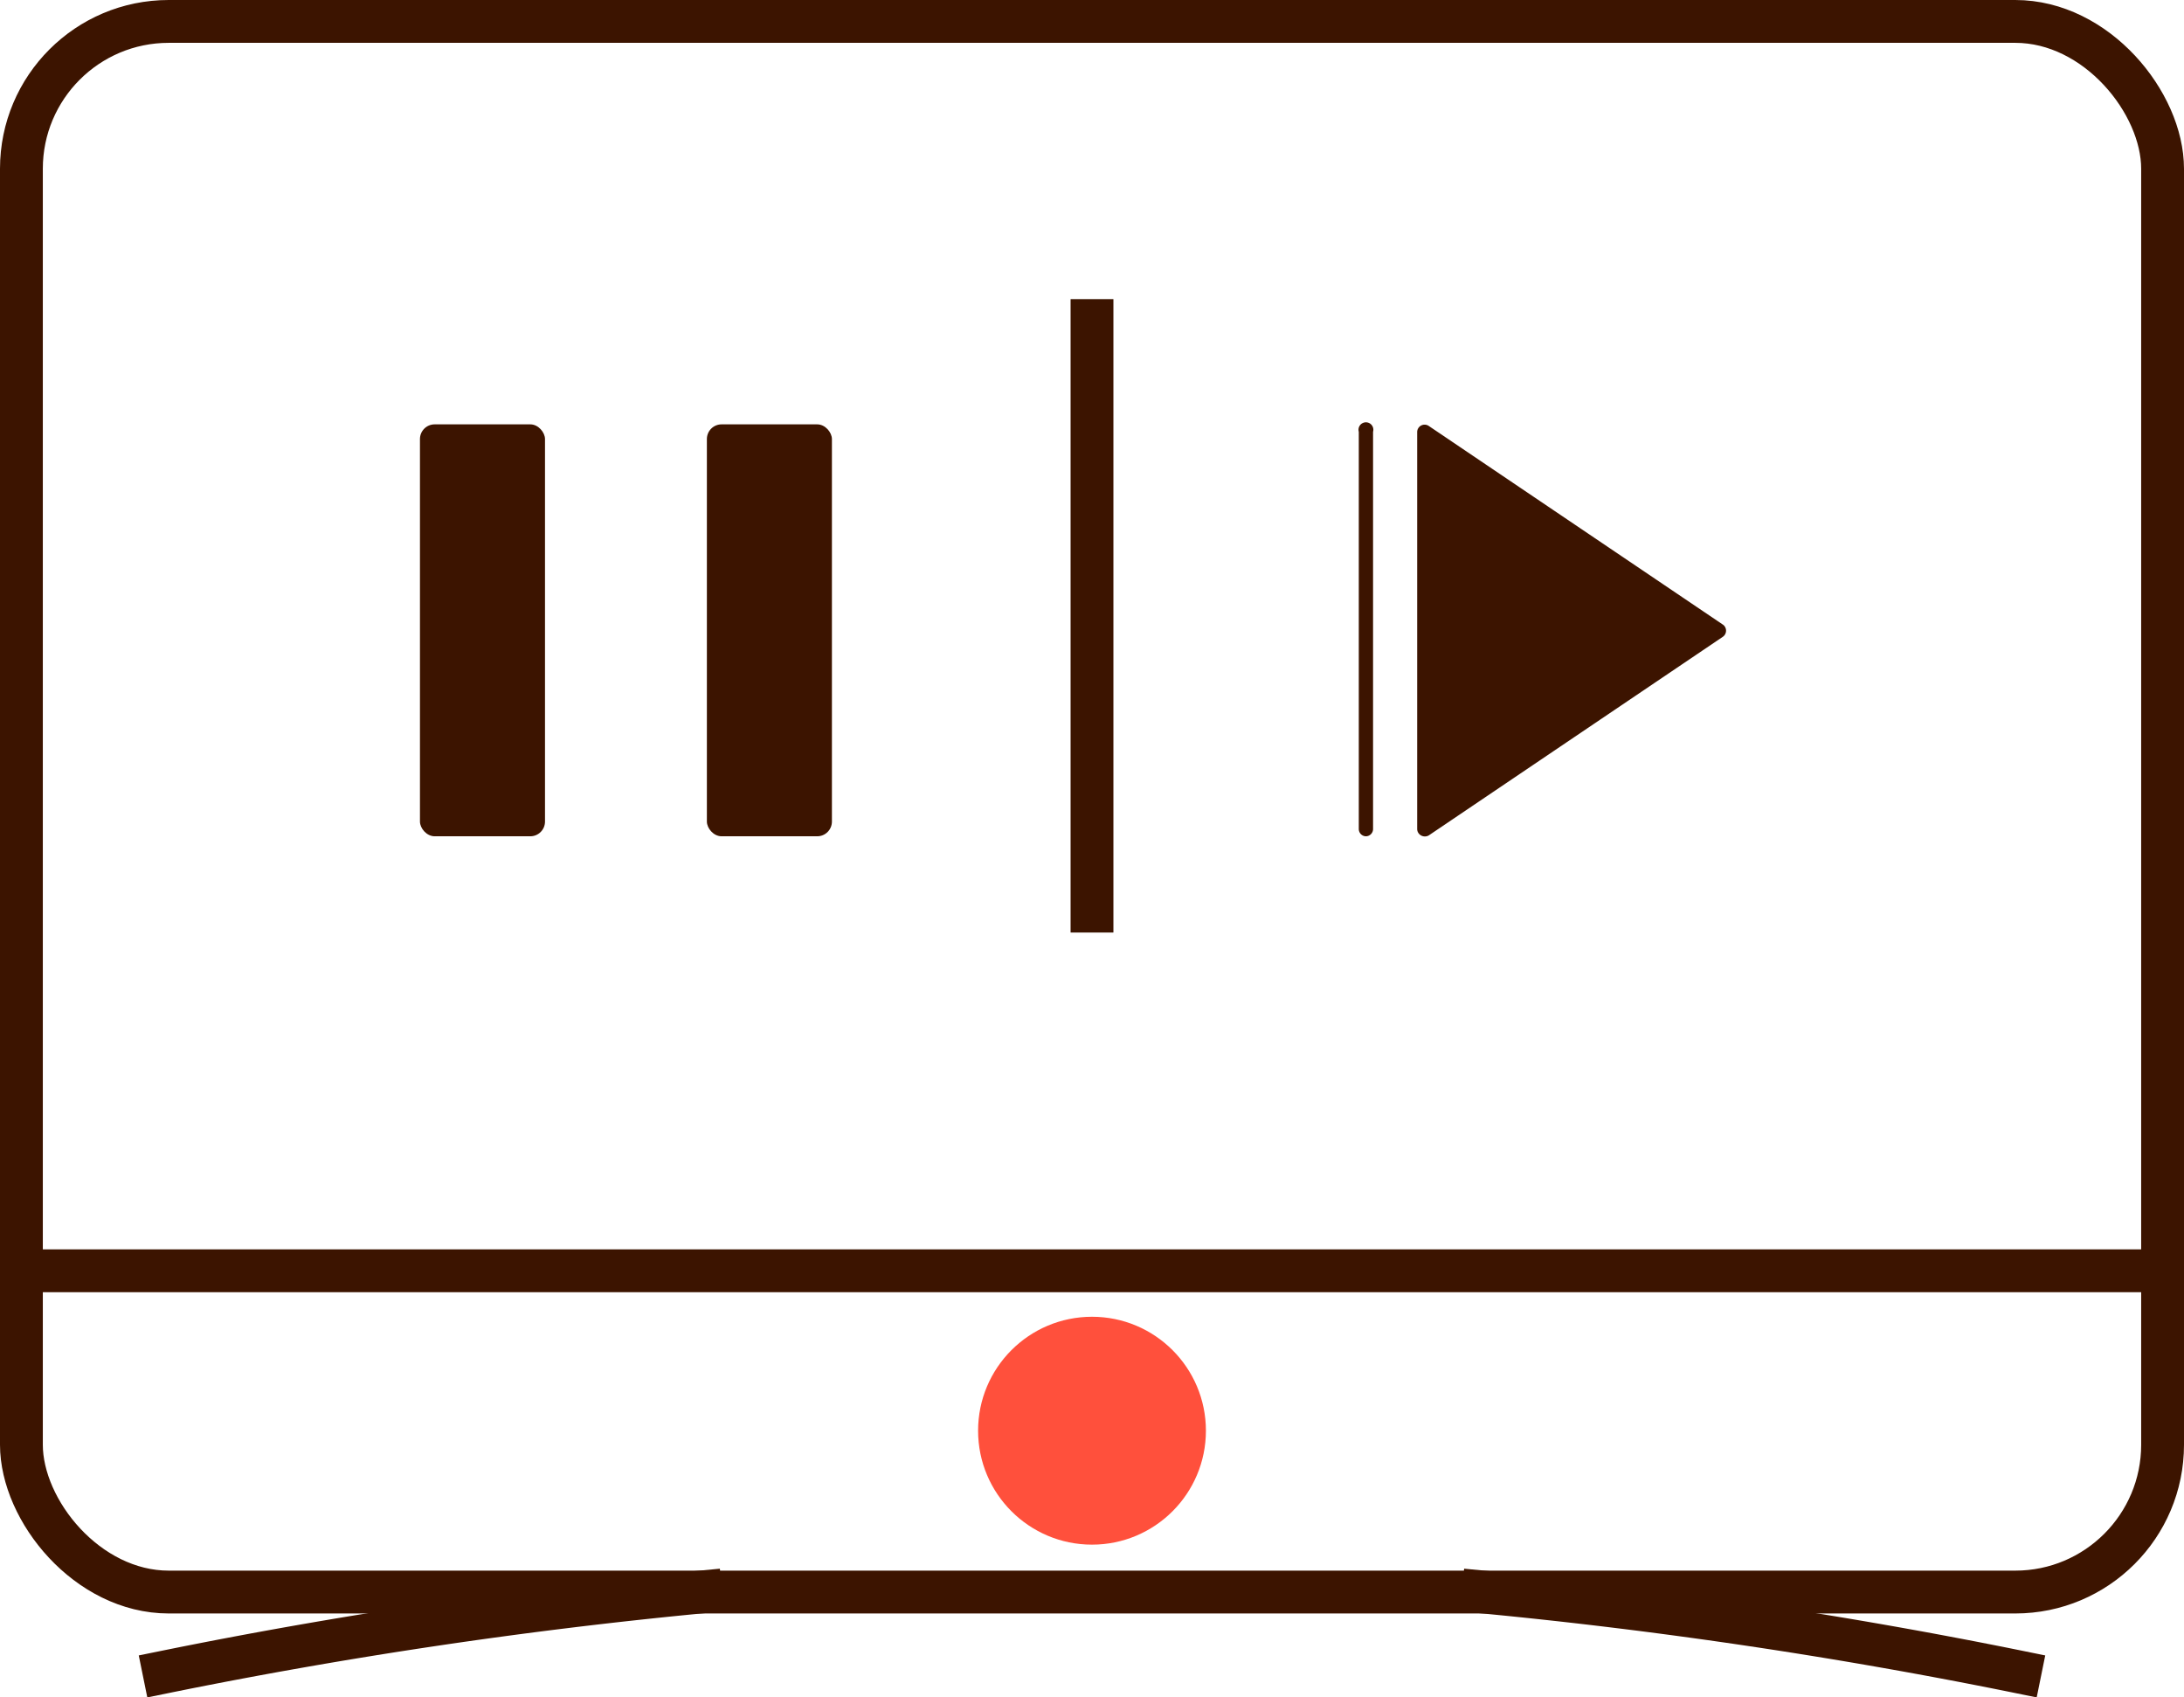 <svg xmlns="http://www.w3.org/2000/svg" viewBox="0 0 153 118.88"><defs><style>.cls-1{fill:none;stroke:#3c1400;stroke-linecap:square;stroke-miterlimit:10;stroke-width:3px;}.cls-2{fill:#ff503c;}.cls-3{fill:#3c1400;}</style></defs><g id="Warstwa_2" data-name="Warstwa 2"><g id="Warstwa_1-2" data-name="Warstwa 1"><path class="cls-1" d="M103.92,111.5a361.7,361.7,0,0,1,37.59,5.61"/><path class="cls-1" d="M11.49,117.11a361.7,361.7,0,0,1,37.59-5.61"/><rect class="cls-1" x="1.5" y="1.5" width="150" height="110" rx="10.32"/><line class="cls-1" x1="1.5" y1="89" x2="151.5" y2="89"/><circle class="cls-2" cx="76.5" cy="100.2" r="7.98"/><rect class="cls-3" x="29.42" y="29.72" width="8.76" height="28.85" rx="1.03"/><rect class="cls-3" x="49.52" y="29.72" width="8.76" height="28.85" rx="1.03"/><path class="cls-3" d="M95.68,58.57a.51.51,0,0,0,.51-.51V30.24a.52.52,0,1,0-1,0V58.06A.51.51,0,0,0,95.68,58.57Z"/><path class="cls-3" d="M99.55,58.51a.55.55,0,0,0,.54,0l20.6-13.91a.52.52,0,0,0,.14-.72.47.47,0,0,0-.14-.14l-20.6-13.91a.52.52,0,0,0-.81.43V58.06A.52.52,0,0,0,99.55,58.51Z"/><line class="cls-1" x1="76.5" y1="22.45" x2="76.5" y2="63.81"/></g></g></svg>